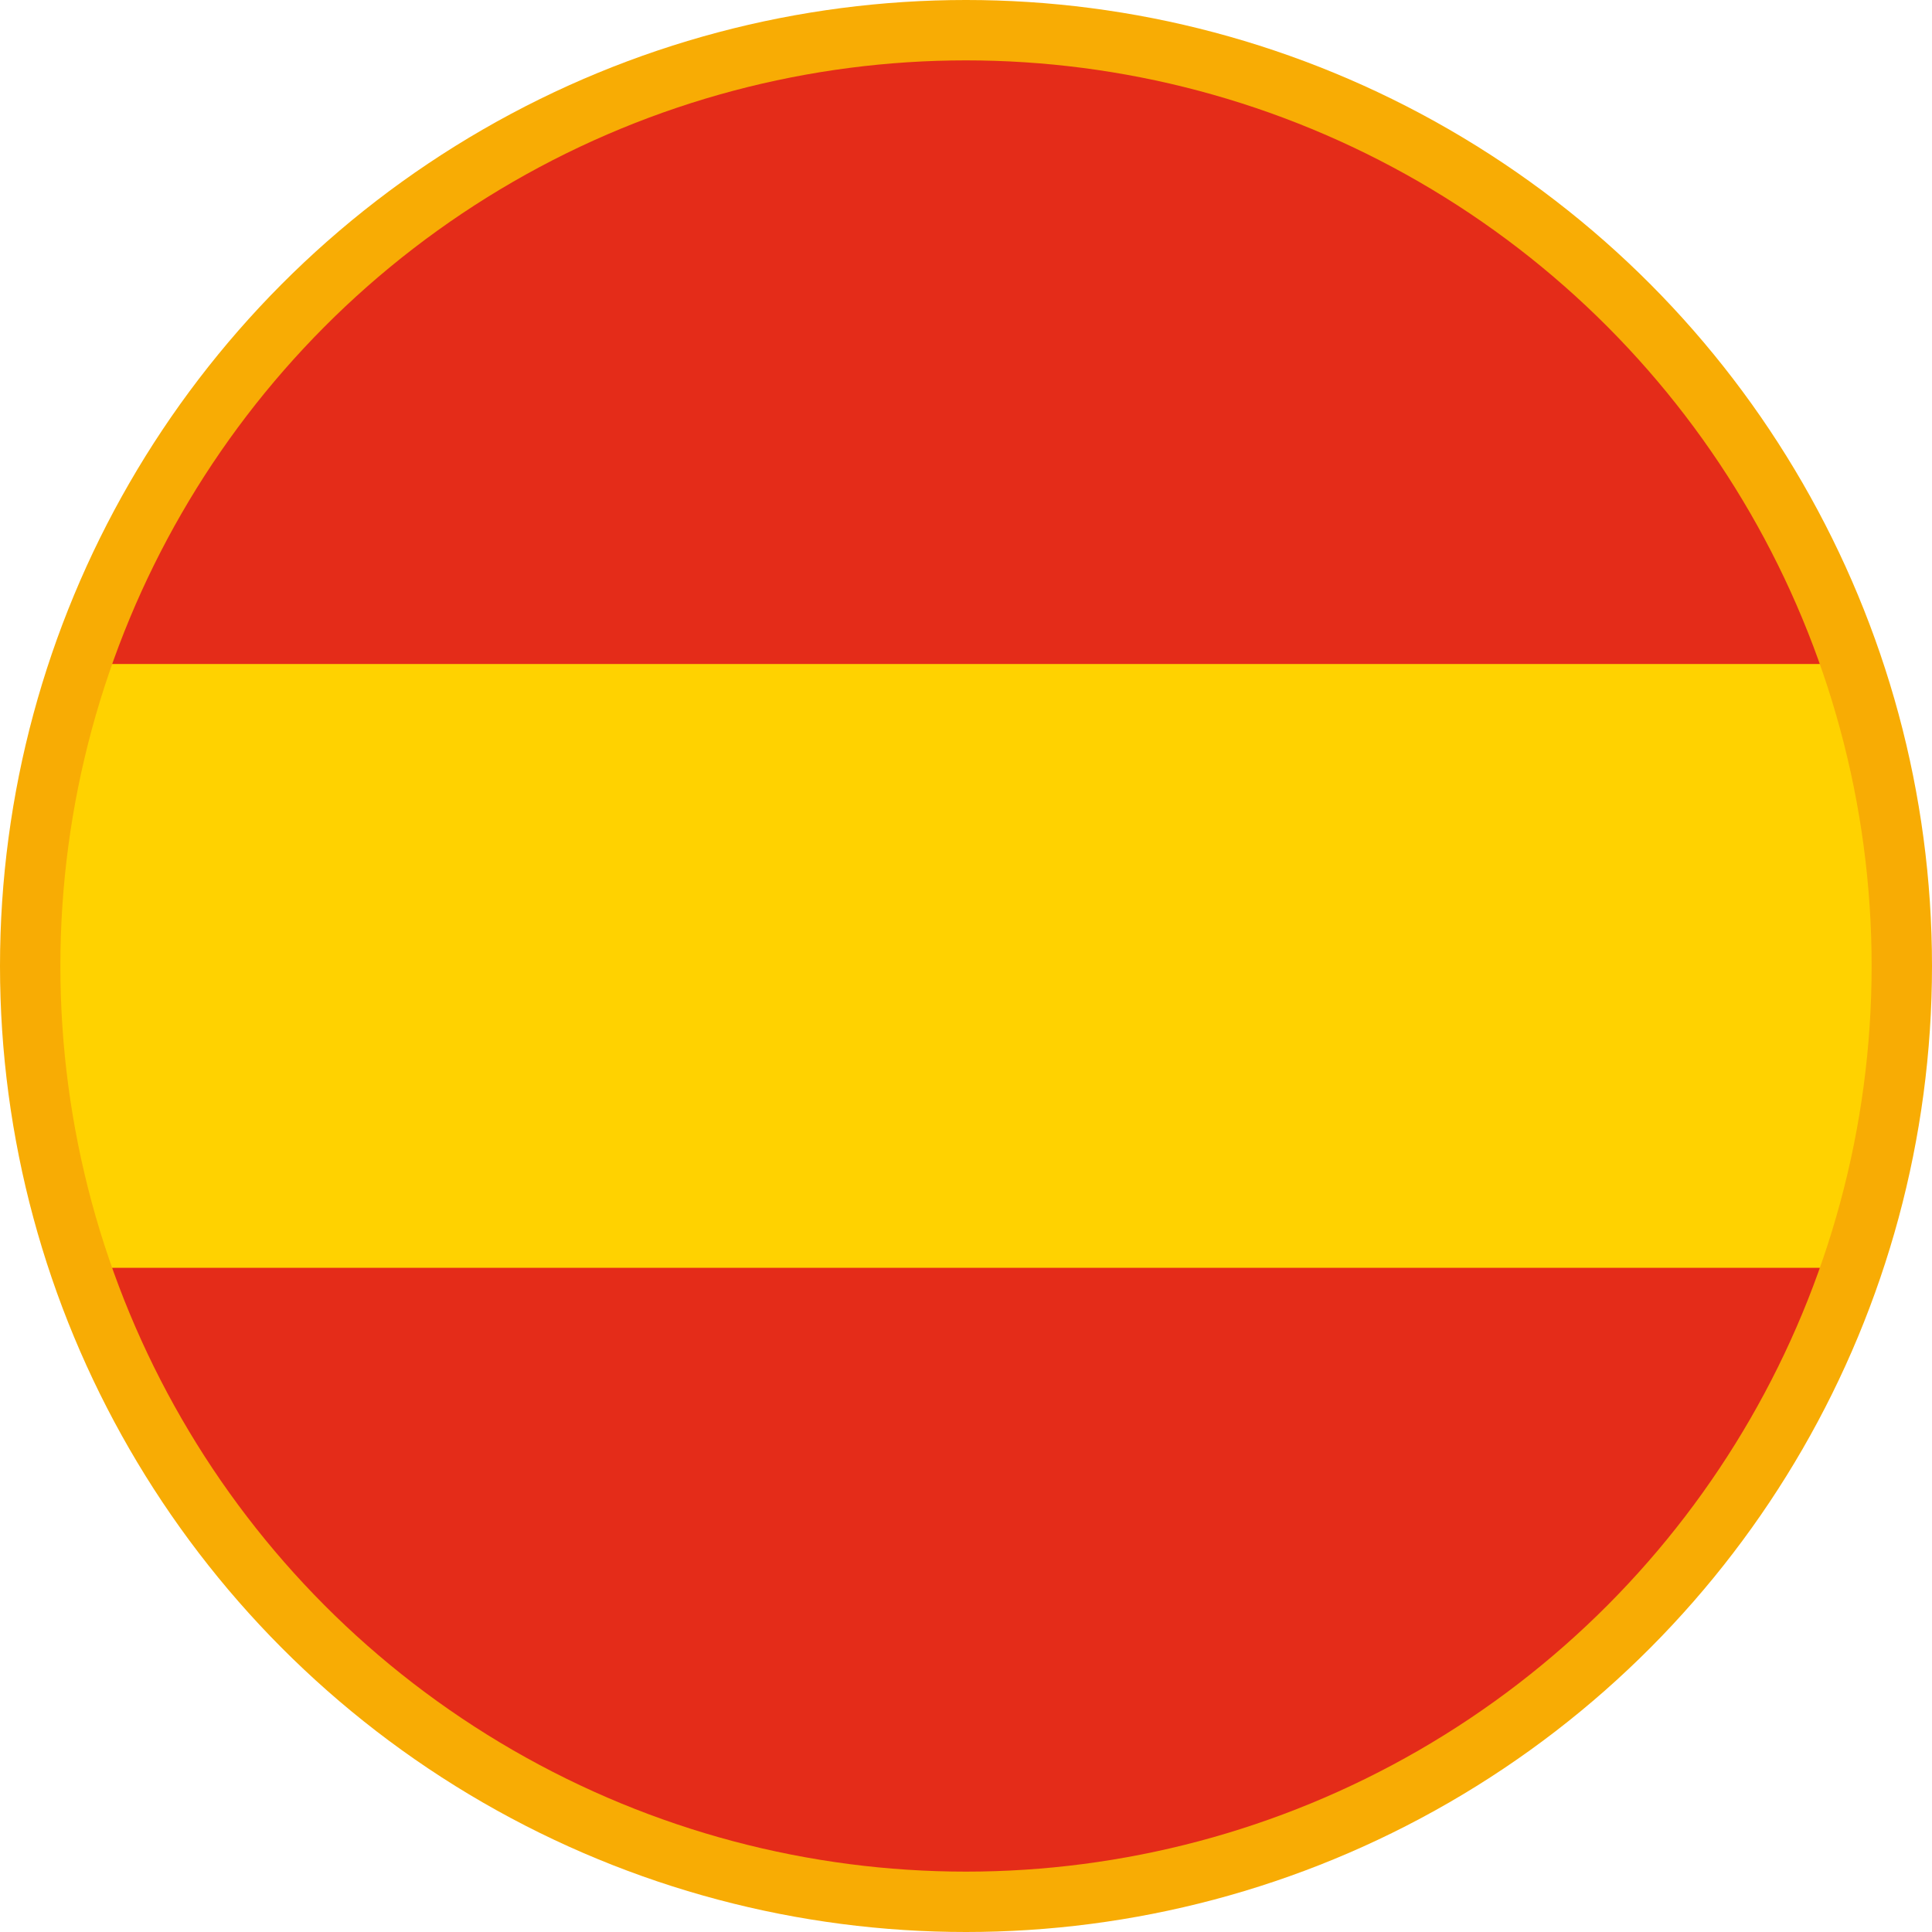 <svg xmlns="http://www.w3.org/2000/svg" xmlns:xlink="http://www.w3.org/1999/xlink" x="0px" y="0px" viewBox="0 0 400 400" style="enable-background:new 0 0 400 400;" xml:space="preserve"><style type="text/css">	.st0{fill:#F8AC04;}	.st1{fill:#E42918;}	.st2{fill:#FFD300;}	.st3{fill:#56AE31;}	.st4{fill:#FFFFFF;}	.st5{fill:#DD3915;}	.st6{fill:#1262A2;}	.st7{clip-path:url(#SVGID_00000068673163743825321590000009442746110348945855_);fill:#F3CB00;}	.st8{clip-path:url(#SVGID_00000174584608278861985960000017688242408921738121_);}	.st9{fill:#00528F;}	.st10{fill:#E53138;}	.st11{clip-path:url(#SVGID_00000072261934488579916030000004915540431700847265_);fill:#009D3F;}	.st12{clip-path:url(#SVGID_00000072261934488579916030000004915540431700847265_);fill:#E42C19;}	.st13{clip-path:url(#SVGID_00000138531999864514734910000001880877336718779553_);}	.st14{fill:#E42C19;}	.st15{fill:#FFD200;}	.st16{clip-path:url(#SVGID_00000060740224906484185480000010596742728328837276_);}	.st17{fill:#241E13;}	.st18{fill:#E4382E;}	.st19{clip-path:url(#SVGID_00000022548945330662150650000001837802836333177261_);}	.st20{fill:#25356C;}	.st21{clip-path:url(#SVGID_00000080177322274204076950000015943593482931581342_);}</style><g id="Livello_2">	<circle class="st0" cx="200" cy="200" r="200"></circle></g><g id="Livello_1">	<g>		<defs>			<circle id="SVGID_00000149361159270971494220000015094510125108148905_" cx="200" cy="200" r="187.5"></circle>		</defs>		<clipPath id="SVGID_00000034074735487764344910000005562367853691957898_">			<use xlink:href="#SVGID_00000149361159270971494220000015094510125108148905_" style="overflow:visible;"></use>		</clipPath>		<g style="clip-path:url(#SVGID_00000034074735487764344910000005562367853691957898_);">							<rect x="137.5" y="-112.5" transform="matrix(-1.836970e-16 1 -1 -1.836970e-16 275 -125)" class="st14" width="125" height="375"></rect>							<rect x="137.5" y="12.5" transform="matrix(-1.836970e-16 1 -1 -1.836970e-16 400 2.842171e-14)" class="st15" width="125" height="375"></rect>							<rect x="137.5" y="137.5" transform="matrix(-1.836970e-16 1 -1 -1.836970e-16 525 125)" class="st14" width="125" height="375"></rect>		</g>	</g></g></svg>